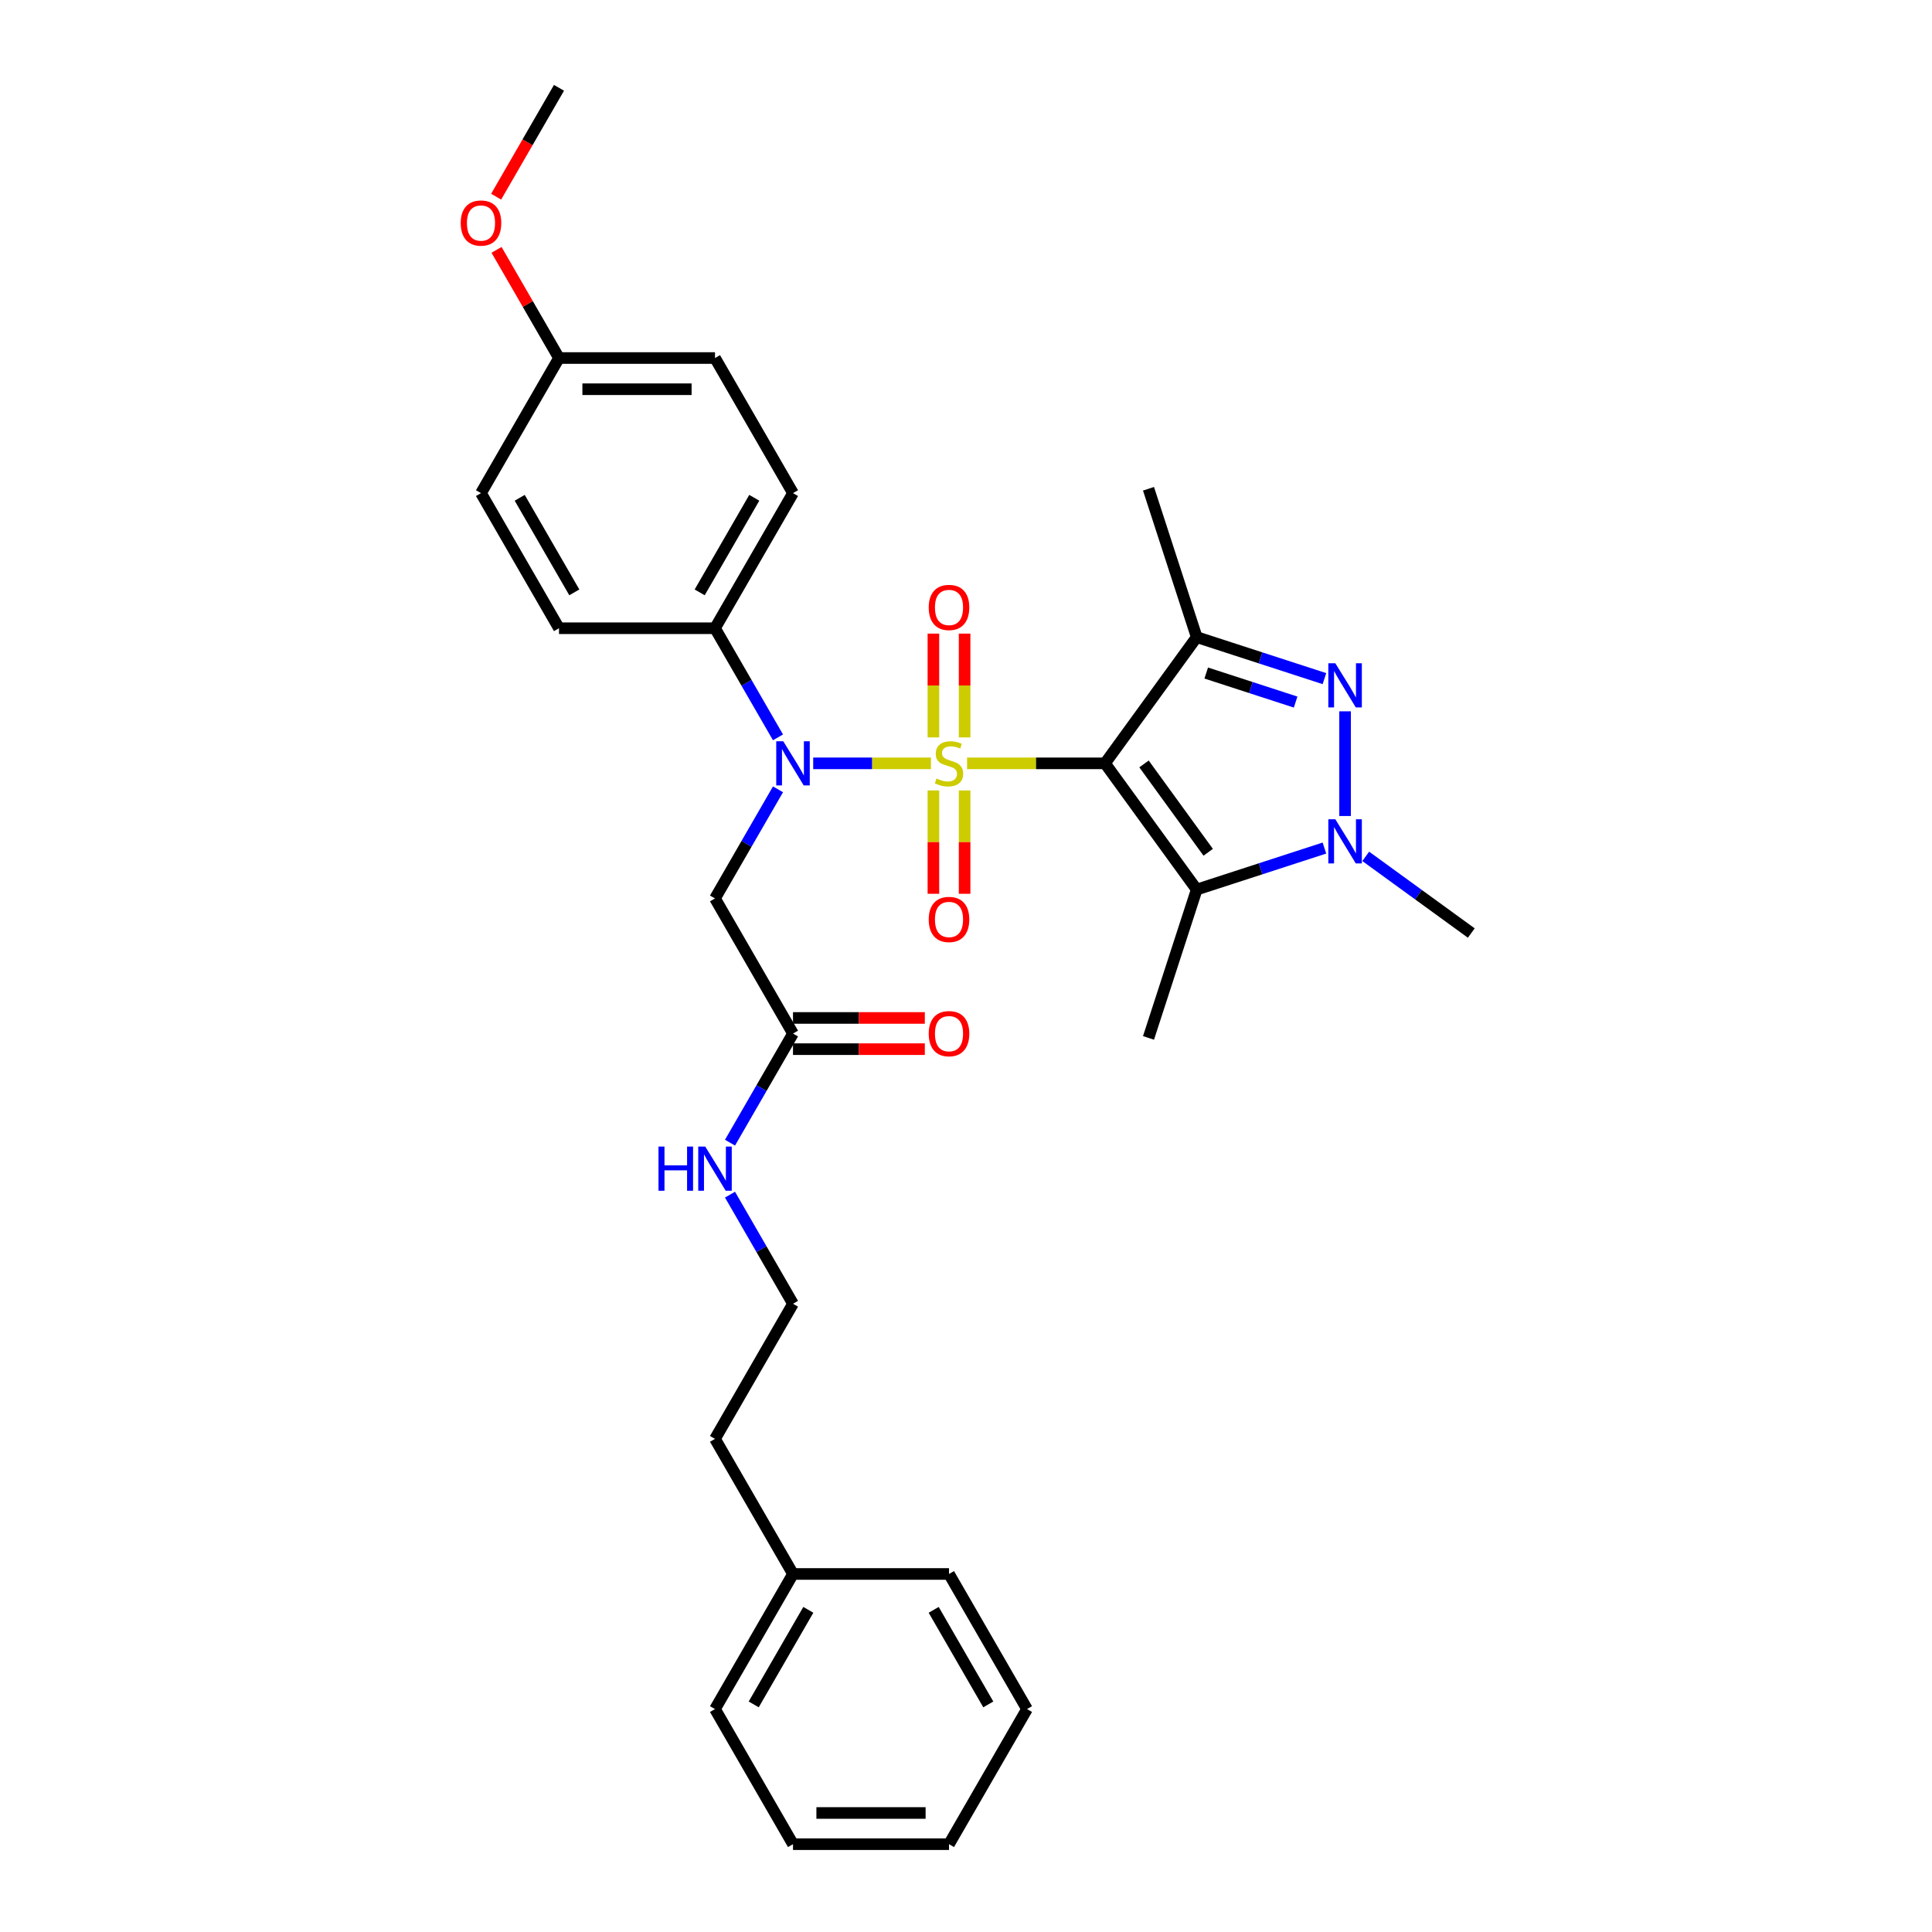 <?xml version='1.0' encoding='iso-8859-1'?>
<svg version='1.1' baseProfile='full'
              xmlns='http://www.w3.org/2000/svg'
                      xmlns:rdkit='http://www.rdkit.org/xml'
                      xmlns:xlink='http://www.w3.org/1999/xlink'
                  xml:space='preserve'
width='1000px' height='1000px' viewBox='0 0 1000 1000'>
<!-- END OF HEADER -->
<rect style='opacity:1.0;fill:#FFFFFF;stroke:none' width='1000' height='1000' x='0' y='0'> </rect>
<path class='bond-0' d='M 500.555,395.105 L 536.254,395.105' style='fill:none;fill-rule:evenodd;stroke:#CCCC00;stroke-width:6px;stroke-linecap:butt;stroke-linejoin:miter;stroke-opacity:1' />
<path class='bond-0' d='M 536.254,395.105 L 571.952,395.105' style='fill:none;fill-rule:evenodd;stroke:#000000;stroke-width:6px;stroke-linecap:butt;stroke-linejoin:miter;stroke-opacity:1' />
<path class='bond-4' d='M 481.853,395.105 L 451.383,395.105' style='fill:none;fill-rule:evenodd;stroke:#CCCC00;stroke-width:6px;stroke-linecap:butt;stroke-linejoin:miter;stroke-opacity:1' />
<path class='bond-4' d='M 451.383,395.105 L 420.913,395.105' style='fill:none;fill-rule:evenodd;stroke:#0000FF;stroke-width:6px;stroke-linecap:butt;stroke-linejoin:miter;stroke-opacity:1' />
<path class='bond-7' d='M 499.279,381.685 L 499.279,354.821' style='fill:none;fill-rule:evenodd;stroke:#CCCC00;stroke-width:6px;stroke-linecap:butt;stroke-linejoin:miter;stroke-opacity:1' />
<path class='bond-7' d='M 499.279,354.821 L 499.279,327.958' style='fill:none;fill-rule:evenodd;stroke:#FF0000;stroke-width:6px;stroke-linecap:butt;stroke-linejoin:miter;stroke-opacity:1' />
<path class='bond-7' d='M 483.129,381.685 L 483.129,354.821' style='fill:none;fill-rule:evenodd;stroke:#CCCC00;stroke-width:6px;stroke-linecap:butt;stroke-linejoin:miter;stroke-opacity:1' />
<path class='bond-7' d='M 483.129,354.821 L 483.129,327.958' style='fill:none;fill-rule:evenodd;stroke:#FF0000;stroke-width:6px;stroke-linecap:butt;stroke-linejoin:miter;stroke-opacity:1' />
<path class='bond-8' d='M 483.129,409.139 L 483.129,435.881' style='fill:none;fill-rule:evenodd;stroke:#CCCC00;stroke-width:6px;stroke-linecap:butt;stroke-linejoin:miter;stroke-opacity:1' />
<path class='bond-8' d='M 483.129,435.881 L 483.129,462.622' style='fill:none;fill-rule:evenodd;stroke:#FF0000;stroke-width:6px;stroke-linecap:butt;stroke-linejoin:miter;stroke-opacity:1' />
<path class='bond-8' d='M 499.279,409.139 L 499.279,435.881' style='fill:none;fill-rule:evenodd;stroke:#CCCC00;stroke-width:6px;stroke-linecap:butt;stroke-linejoin:miter;stroke-opacity:1' />
<path class='bond-8' d='M 499.279,435.881 L 499.279,462.622' style='fill:none;fill-rule:evenodd;stroke:#FF0000;stroke-width:6px;stroke-linecap:butt;stroke-linejoin:miter;stroke-opacity:1' />
<path class='bond-1' d='M 571.952,395.105 L 619.415,329.778' style='fill:none;fill-rule:evenodd;stroke:#000000;stroke-width:6px;stroke-linecap:butt;stroke-linejoin:miter;stroke-opacity:1' />
<path class='bond-2' d='M 571.952,395.105 L 619.415,460.432' style='fill:none;fill-rule:evenodd;stroke:#000000;stroke-width:6px;stroke-linecap:butt;stroke-linejoin:miter;stroke-opacity:1' />
<path class='bond-2' d='M 592.137,395.411 L 625.361,441.14' style='fill:none;fill-rule:evenodd;stroke:#000000;stroke-width:6px;stroke-linecap:butt;stroke-linejoin:miter;stroke-opacity:1' />
<path class='bond-3' d='M 619.415,329.778 L 652.468,340.518' style='fill:none;fill-rule:evenodd;stroke:#000000;stroke-width:6px;stroke-linecap:butt;stroke-linejoin:miter;stroke-opacity:1' />
<path class='bond-3' d='M 652.468,340.518 L 685.52,351.257' style='fill:none;fill-rule:evenodd;stroke:#0000FF;stroke-width:6px;stroke-linecap:butt;stroke-linejoin:miter;stroke-opacity:1' />
<path class='bond-3' d='M 624.34,348.359 L 647.477,355.877' style='fill:none;fill-rule:evenodd;stroke:#000000;stroke-width:6px;stroke-linecap:butt;stroke-linejoin:miter;stroke-opacity:1' />
<path class='bond-3' d='M 647.477,355.877 L 670.614,363.394' style='fill:none;fill-rule:evenodd;stroke:#0000FF;stroke-width:6px;stroke-linecap:butt;stroke-linejoin:miter;stroke-opacity:1' />
<path class='bond-15' d='M 619.415,329.778 L 594.462,252.982' style='fill:none;fill-rule:evenodd;stroke:#000000;stroke-width:6px;stroke-linecap:butt;stroke-linejoin:miter;stroke-opacity:1' />
<path class='bond-5' d='M 619.415,460.432 L 652.468,449.692' style='fill:none;fill-rule:evenodd;stroke:#000000;stroke-width:6px;stroke-linecap:butt;stroke-linejoin:miter;stroke-opacity:1' />
<path class='bond-5' d='M 652.468,449.692 L 685.52,438.953' style='fill:none;fill-rule:evenodd;stroke:#0000FF;stroke-width:6px;stroke-linecap:butt;stroke-linejoin:miter;stroke-opacity:1' />
<path class='bond-16' d='M 619.415,460.432 L 594.462,537.228' style='fill:none;fill-rule:evenodd;stroke:#000000;stroke-width:6px;stroke-linecap:butt;stroke-linejoin:miter;stroke-opacity:1' />
<path class='bond-31' d='M 696.211,368.183 L 696.211,422.363' style='fill:none;fill-rule:evenodd;stroke:#0000FF;stroke-width:6px;stroke-linecap:butt;stroke-linejoin:miter;stroke-opacity:1' />
<path class='bond-6' d='M 402.689,408.558 L 386.385,436.796' style='fill:none;fill-rule:evenodd;stroke:#0000FF;stroke-width:6px;stroke-linecap:butt;stroke-linejoin:miter;stroke-opacity:1' />
<path class='bond-6' d='M 386.385,436.796 L 370.082,465.035' style='fill:none;fill-rule:evenodd;stroke:#000000;stroke-width:6px;stroke-linecap:butt;stroke-linejoin:miter;stroke-opacity:1' />
<path class='bond-10' d='M 402.689,381.652 L 386.385,353.414' style='fill:none;fill-rule:evenodd;stroke:#0000FF;stroke-width:6px;stroke-linecap:butt;stroke-linejoin:miter;stroke-opacity:1' />
<path class='bond-10' d='M 386.385,353.414 L 370.082,325.175' style='fill:none;fill-rule:evenodd;stroke:#000000;stroke-width:6px;stroke-linecap:butt;stroke-linejoin:miter;stroke-opacity:1' />
<path class='bond-17' d='M 706.902,443.247 L 734.22,463.094' style='fill:none;fill-rule:evenodd;stroke:#0000FF;stroke-width:6px;stroke-linecap:butt;stroke-linejoin:miter;stroke-opacity:1' />
<path class='bond-17' d='M 734.22,463.094 L 761.538,482.942' style='fill:none;fill-rule:evenodd;stroke:#000000;stroke-width:6px;stroke-linecap:butt;stroke-linejoin:miter;stroke-opacity:1' />
<path class='bond-9' d='M 370.082,465.035 L 410.456,534.965' style='fill:none;fill-rule:evenodd;stroke:#000000;stroke-width:6px;stroke-linecap:butt;stroke-linejoin:miter;stroke-opacity:1' />
<path class='bond-11' d='M 410.456,543.04 L 444.572,543.04' style='fill:none;fill-rule:evenodd;stroke:#000000;stroke-width:6px;stroke-linecap:butt;stroke-linejoin:miter;stroke-opacity:1' />
<path class='bond-11' d='M 444.572,543.04 L 478.688,543.04' style='fill:none;fill-rule:evenodd;stroke:#FF0000;stroke-width:6px;stroke-linecap:butt;stroke-linejoin:miter;stroke-opacity:1' />
<path class='bond-11' d='M 410.456,526.89 L 444.572,526.89' style='fill:none;fill-rule:evenodd;stroke:#000000;stroke-width:6px;stroke-linecap:butt;stroke-linejoin:miter;stroke-opacity:1' />
<path class='bond-11' d='M 444.572,526.89 L 478.688,526.89' style='fill:none;fill-rule:evenodd;stroke:#FF0000;stroke-width:6px;stroke-linecap:butt;stroke-linejoin:miter;stroke-opacity:1' />
<path class='bond-14' d='M 410.456,534.965 L 394.152,563.204' style='fill:none;fill-rule:evenodd;stroke:#000000;stroke-width:6px;stroke-linecap:butt;stroke-linejoin:miter;stroke-opacity:1' />
<path class='bond-14' d='M 394.152,563.204 L 377.849,591.442' style='fill:none;fill-rule:evenodd;stroke:#0000FF;stroke-width:6px;stroke-linecap:butt;stroke-linejoin:miter;stroke-opacity:1' />
<path class='bond-12' d='M 370.082,325.175 L 410.456,255.245' style='fill:none;fill-rule:evenodd;stroke:#000000;stroke-width:6px;stroke-linecap:butt;stroke-linejoin:miter;stroke-opacity:1' />
<path class='bond-12' d='M 362.152,306.61 L 390.414,257.659' style='fill:none;fill-rule:evenodd;stroke:#000000;stroke-width:6px;stroke-linecap:butt;stroke-linejoin:miter;stroke-opacity:1' />
<path class='bond-13' d='M 370.082,325.175 L 289.333,325.175' style='fill:none;fill-rule:evenodd;stroke:#000000;stroke-width:6px;stroke-linecap:butt;stroke-linejoin:miter;stroke-opacity:1' />
<path class='bond-19' d='M 410.456,255.245 L 370.082,185.315' style='fill:none;fill-rule:evenodd;stroke:#000000;stroke-width:6px;stroke-linecap:butt;stroke-linejoin:miter;stroke-opacity:1' />
<path class='bond-20' d='M 289.333,325.175 L 248.959,255.245' style='fill:none;fill-rule:evenodd;stroke:#000000;stroke-width:6px;stroke-linecap:butt;stroke-linejoin:miter;stroke-opacity:1' />
<path class='bond-20' d='M 297.263,306.61 L 269.001,257.659' style='fill:none;fill-rule:evenodd;stroke:#000000;stroke-width:6px;stroke-linecap:butt;stroke-linejoin:miter;stroke-opacity:1' />
<path class='bond-21' d='M 377.849,618.348 L 394.152,646.586' style='fill:none;fill-rule:evenodd;stroke:#0000FF;stroke-width:6px;stroke-linecap:butt;stroke-linejoin:miter;stroke-opacity:1' />
<path class='bond-21' d='M 394.152,646.586 L 410.456,674.825' style='fill:none;fill-rule:evenodd;stroke:#000000;stroke-width:6px;stroke-linecap:butt;stroke-linejoin:miter;stroke-opacity:1' />
<path class='bond-18' d='M 289.333,185.315 L 248.959,255.245' style='fill:none;fill-rule:evenodd;stroke:#000000;stroke-width:6px;stroke-linecap:butt;stroke-linejoin:miter;stroke-opacity:1' />
<path class='bond-22' d='M 289.333,185.315 L 273.17,157.318' style='fill:none;fill-rule:evenodd;stroke:#000000;stroke-width:6px;stroke-linecap:butt;stroke-linejoin:miter;stroke-opacity:1' />
<path class='bond-22' d='M 273.17,157.318 L 257.006,129.322' style='fill:none;fill-rule:evenodd;stroke:#FF0000;stroke-width:6px;stroke-linecap:butt;stroke-linejoin:miter;stroke-opacity:1' />
<path class='bond-32' d='M 289.333,185.315 L 370.082,185.315' style='fill:none;fill-rule:evenodd;stroke:#000000;stroke-width:6px;stroke-linecap:butt;stroke-linejoin:miter;stroke-opacity:1' />
<path class='bond-32' d='M 301.446,201.464 L 357.969,201.464' style='fill:none;fill-rule:evenodd;stroke:#000000;stroke-width:6px;stroke-linecap:butt;stroke-linejoin:miter;stroke-opacity:1' />
<path class='bond-24' d='M 410.456,674.825 L 370.082,744.755' style='fill:none;fill-rule:evenodd;stroke:#000000;stroke-width:6px;stroke-linecap:butt;stroke-linejoin:miter;stroke-opacity:1' />
<path class='bond-25' d='M 256.801,101.803 L 273.067,73.629' style='fill:none;fill-rule:evenodd;stroke:#FF0000;stroke-width:6px;stroke-linecap:butt;stroke-linejoin:miter;stroke-opacity:1' />
<path class='bond-25' d='M 273.067,73.629 L 289.333,45.455' style='fill:none;fill-rule:evenodd;stroke:#000000;stroke-width:6px;stroke-linecap:butt;stroke-linejoin:miter;stroke-opacity:1' />
<path class='bond-23' d='M 410.456,814.685 L 370.082,744.755' style='fill:none;fill-rule:evenodd;stroke:#000000;stroke-width:6px;stroke-linecap:butt;stroke-linejoin:miter;stroke-opacity:1' />
<path class='bond-26' d='M 410.456,814.685 L 370.082,884.615' style='fill:none;fill-rule:evenodd;stroke:#000000;stroke-width:6px;stroke-linecap:butt;stroke-linejoin:miter;stroke-opacity:1' />
<path class='bond-26' d='M 418.386,833.25 L 390.124,882.201' style='fill:none;fill-rule:evenodd;stroke:#000000;stroke-width:6px;stroke-linecap:butt;stroke-linejoin:miter;stroke-opacity:1' />
<path class='bond-27' d='M 410.456,814.685 L 491.204,814.685' style='fill:none;fill-rule:evenodd;stroke:#000000;stroke-width:6px;stroke-linecap:butt;stroke-linejoin:miter;stroke-opacity:1' />
<path class='bond-29' d='M 370.082,884.615 L 410.456,954.545' style='fill:none;fill-rule:evenodd;stroke:#000000;stroke-width:6px;stroke-linecap:butt;stroke-linejoin:miter;stroke-opacity:1' />
<path class='bond-28' d='M 491.204,814.685 L 531.578,884.615' style='fill:none;fill-rule:evenodd;stroke:#000000;stroke-width:6px;stroke-linecap:butt;stroke-linejoin:miter;stroke-opacity:1' />
<path class='bond-28' d='M 483.274,833.25 L 511.536,882.201' style='fill:none;fill-rule:evenodd;stroke:#000000;stroke-width:6px;stroke-linecap:butt;stroke-linejoin:miter;stroke-opacity:1' />
<path class='bond-30' d='M 531.578,884.615 L 491.204,954.545' style='fill:none;fill-rule:evenodd;stroke:#000000;stroke-width:6px;stroke-linecap:butt;stroke-linejoin:miter;stroke-opacity:1' />
<path class='bond-33' d='M 410.456,954.545 L 491.204,954.545' style='fill:none;fill-rule:evenodd;stroke:#000000;stroke-width:6px;stroke-linecap:butt;stroke-linejoin:miter;stroke-opacity:1' />
<path class='bond-33' d='M 422.568,938.396 L 479.092,938.396' style='fill:none;fill-rule:evenodd;stroke:#000000;stroke-width:6px;stroke-linecap:butt;stroke-linejoin:miter;stroke-opacity:1' />
<path  class='atom-0' d='M 484.744 402.954
Q 485.003 403.051, 486.069 403.503
Q 487.134 403.955, 488.297 404.246
Q 489.492 404.504, 490.655 404.504
Q 492.819 404.504, 494.079 403.47
Q 495.338 402.405, 495.338 400.563
Q 495.338 399.304, 494.692 398.529
Q 494.079 397.753, 493.11 397.334
Q 492.141 396.914, 490.526 396.429
Q 488.491 395.815, 487.264 395.234
Q 486.069 394.653, 485.196 393.425
Q 484.357 392.198, 484.357 390.131
Q 484.357 387.256, 486.295 385.48
Q 488.265 383.703, 492.141 383.703
Q 494.789 383.703, 497.793 384.963
L 497.05 387.45
Q 494.305 386.319, 492.238 386.319
Q 490.009 386.319, 488.782 387.256
Q 487.554 388.161, 487.587 389.743
Q 487.587 390.971, 488.2 391.713
Q 488.846 392.456, 489.751 392.876
Q 490.687 393.296, 492.238 393.781
Q 494.305 394.427, 495.532 395.073
Q 496.76 395.719, 497.632 397.043
Q 498.536 398.335, 498.536 400.563
Q 498.536 403.729, 496.404 405.441
Q 494.305 407.12, 490.784 407.12
Q 488.749 407.12, 487.199 406.668
Q 485.681 406.248, 483.872 405.505
L 484.744 402.954
' fill='#CCCC00'/>
<path  class='atom-4' d='M 691.156 343.297
L 698.65 355.409
Q 699.393 356.604, 700.588 358.768
Q 701.783 360.932, 701.847 361.061
L 701.847 343.297
L 704.884 343.297
L 704.884 366.165
L 701.751 366.165
L 693.708 352.922
Q 692.771 351.372, 691.77 349.595
Q 690.801 347.819, 690.51 347.27
L 690.51 366.165
L 687.539 366.165
L 687.539 343.297
L 691.156 343.297
' fill='#0000FF'/>
<path  class='atom-5' d='M 405.401 383.671
L 412.894 395.783
Q 413.637 396.978, 414.832 399.142
Q 416.027 401.306, 416.092 401.436
L 416.092 383.671
L 419.128 383.671
L 419.128 406.539
L 415.995 406.539
L 407.953 393.296
Q 407.016 391.746, 406.015 389.969
Q 405.046 388.193, 404.755 387.644
L 404.755 406.539
L 401.783 406.539
L 401.783 383.671
L 405.401 383.671
' fill='#0000FF'/>
<path  class='atom-6' d='M 691.156 424.045
L 698.65 436.157
Q 699.393 437.352, 700.588 439.516
Q 701.783 441.681, 701.847 441.81
L 701.847 424.045
L 704.884 424.045
L 704.884 446.913
L 701.751 446.913
L 693.708 433.67
Q 692.771 432.12, 691.77 430.343
Q 690.801 428.567, 690.51 428.018
L 690.51 446.913
L 687.539 446.913
L 687.539 424.045
L 691.156 424.045
' fill='#0000FF'/>
<path  class='atom-8' d='M 480.707 314.421
Q 480.707 308.93, 483.42 305.862
Q 486.133 302.793, 491.204 302.793
Q 496.275 302.793, 498.988 305.862
Q 501.701 308.93, 501.701 314.421
Q 501.701 319.977, 498.956 323.142
Q 496.211 326.275, 491.204 326.275
Q 486.165 326.275, 483.42 323.142
Q 480.707 320.009, 480.707 314.421
M 491.204 323.691
Q 494.692 323.691, 496.566 321.366
Q 498.471 319.008, 498.471 314.421
Q 498.471 309.932, 496.566 307.671
Q 494.692 305.377, 491.204 305.377
Q 487.716 305.377, 485.81 307.638
Q 483.937 309.899, 483.937 314.421
Q 483.937 319.04, 485.81 321.366
Q 487.716 323.691, 491.204 323.691
' fill='#FF0000'/>
<path  class='atom-9' d='M 480.707 475.918
Q 480.707 470.427, 483.42 467.358
Q 486.133 464.29, 491.204 464.29
Q 496.275 464.29, 498.988 467.358
Q 501.701 470.427, 501.701 475.918
Q 501.701 481.473, 498.956 484.639
Q 496.211 487.772, 491.204 487.772
Q 486.165 487.772, 483.42 484.639
Q 480.707 481.506, 480.707 475.918
M 491.204 485.188
Q 494.692 485.188, 496.566 482.862
Q 498.471 480.504, 498.471 475.918
Q 498.471 471.428, 496.566 469.167
Q 494.692 466.874, 491.204 466.874
Q 487.716 466.874, 485.81 469.135
Q 483.937 471.396, 483.937 475.918
Q 483.937 480.537, 485.81 482.862
Q 487.716 485.188, 491.204 485.188
' fill='#FF0000'/>
<path  class='atom-12' d='M 480.707 535.03
Q 480.707 529.539, 483.42 526.47
Q 486.133 523.402, 491.204 523.402
Q 496.275 523.402, 498.988 526.47
Q 501.701 529.539, 501.701 535.03
Q 501.701 540.585, 498.956 543.75
Q 496.211 546.883, 491.204 546.883
Q 486.165 546.883, 483.42 543.75
Q 480.707 540.617, 480.707 535.03
M 491.204 544.3
Q 494.692 544.3, 496.566 541.974
Q 498.471 539.616, 498.471 535.03
Q 498.471 530.54, 496.566 528.279
Q 494.692 525.986, 491.204 525.986
Q 487.716 525.986, 485.81 528.247
Q 483.937 530.508, 483.937 535.03
Q 483.937 539.648, 485.81 541.974
Q 487.716 544.3, 491.204 544.3
' fill='#FF0000'/>
<path  class='atom-15' d='M 340.835 593.461
L 343.935 593.461
L 343.935 603.183
L 355.628 603.183
L 355.628 593.461
L 358.728 593.461
L 358.728 616.329
L 355.628 616.329
L 355.628 605.767
L 343.935 605.767
L 343.935 616.329
L 340.835 616.329
L 340.835 593.461
' fill='#0000FF'/>
<path  class='atom-15' d='M 365.027 593.461
L 372.52 605.573
Q 373.263 606.768, 374.458 608.933
Q 375.653 611.097, 375.718 611.226
L 375.718 593.461
L 378.754 593.461
L 378.754 616.329
L 375.621 616.329
L 367.579 603.086
Q 366.642 601.536, 365.641 599.76
Q 364.672 597.983, 364.381 597.434
L 364.381 616.329
L 361.409 616.329
L 361.409 593.461
L 365.027 593.461
' fill='#0000FF'/>
<path  class='atom-23' d='M 238.462 115.449
Q 238.462 109.958, 241.175 106.89
Q 243.888 103.821, 248.959 103.821
Q 254.03 103.821, 256.743 106.89
Q 259.457 109.958, 259.457 115.449
Q 259.457 121.005, 256.711 124.17
Q 253.966 127.303, 248.959 127.303
Q 243.921 127.303, 241.175 124.17
Q 238.462 121.037, 238.462 115.449
M 248.959 124.719
Q 252.448 124.719, 254.321 122.394
Q 256.227 120.036, 256.227 115.449
Q 256.227 110.96, 254.321 108.699
Q 252.448 106.405, 248.959 106.405
Q 245.471 106.405, 243.565 108.666
Q 241.692 110.927, 241.692 115.449
Q 241.692 120.068, 243.565 122.394
Q 245.471 124.719, 248.959 124.719
' fill='#FF0000'/>
</svg>
